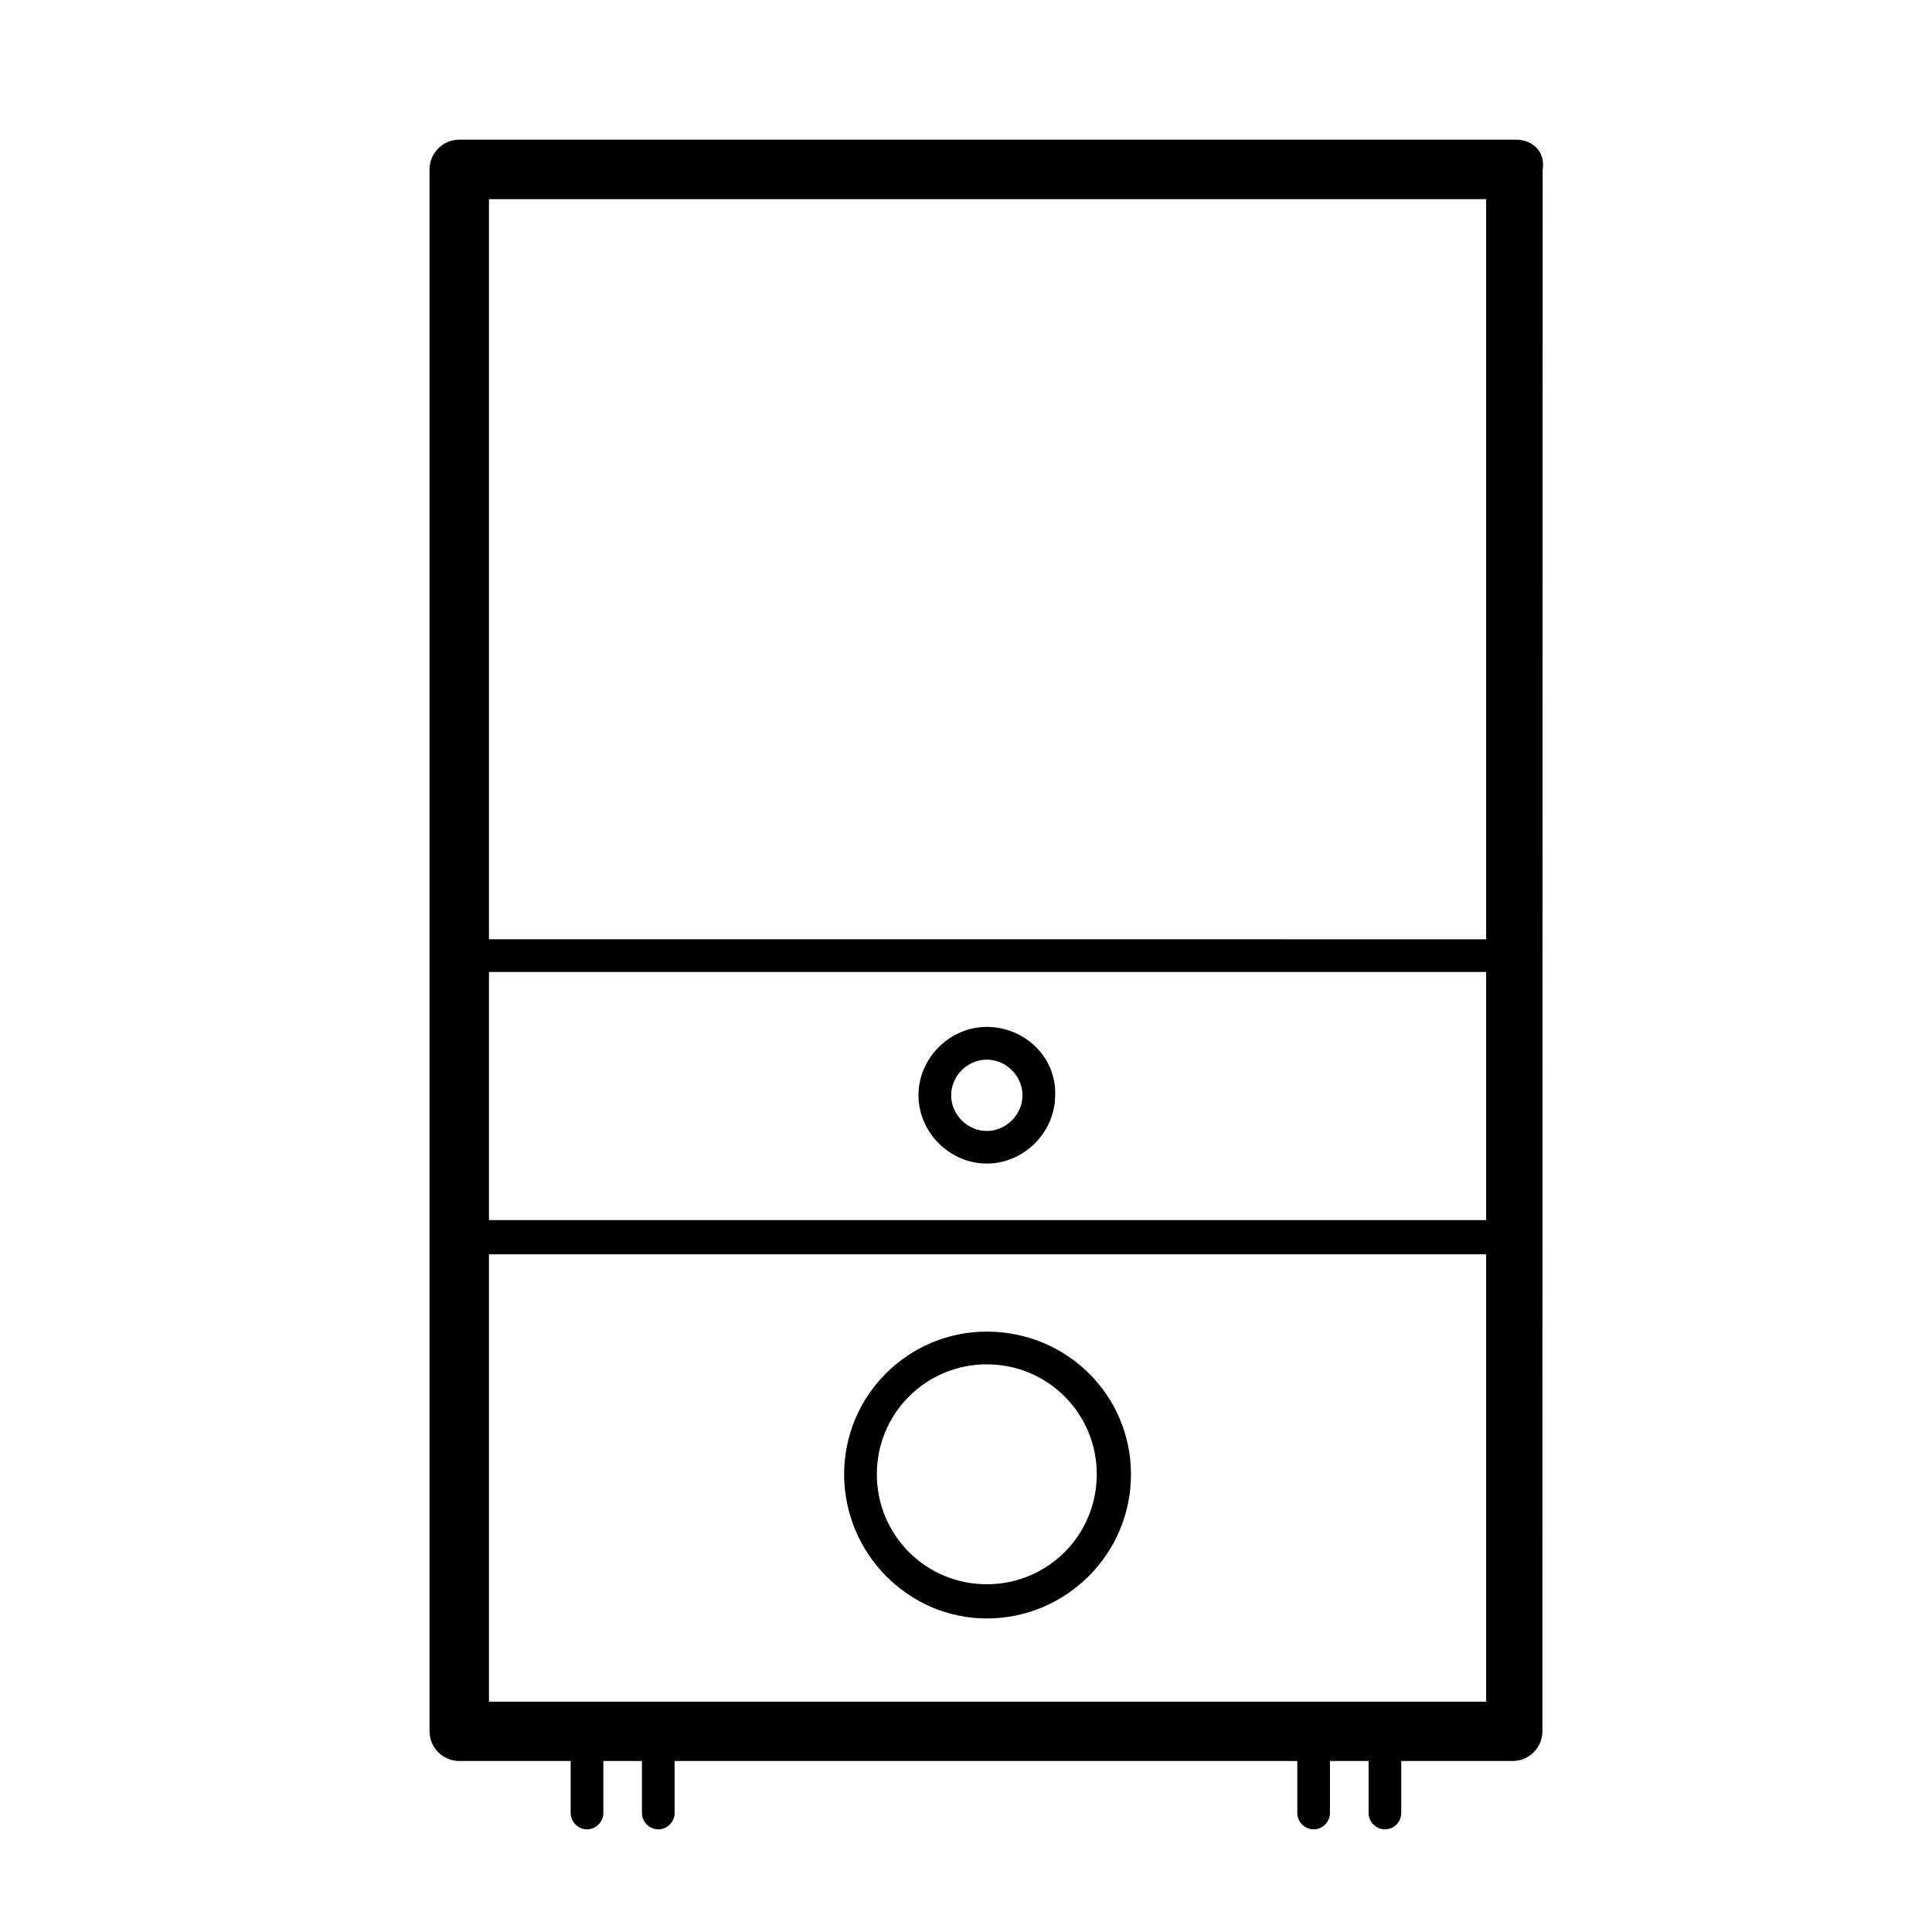 <?xml version="1.0" encoding="UTF-8"?>
<svg width="128pt" height="128pt" version="1.1" viewBox="0 0 128 128" xmlns="http://www.w3.org/2000/svg">
 <path d="m100.43 9.254h-70.004c-1.082 0-1.969 0.887-1.969 1.969v103.48c0 1.082 0.887 1.969 1.969 1.969h7.383v3.445c0 0.59 0.492 1.082 1.082 1.082s1.082-0.492 1.082-1.082v-3.445h2.559v3.445c0 0.59 0.492 1.082 1.082 1.082 0.59 0 1.082-0.492 1.082-1.082v-3.445h41.254v3.445c0 0.59 0.492 1.082 1.082 1.082s1.082-0.492 1.082-1.082v-3.445h2.559v3.445c0 0.59 0.492 1.082 1.082 1.082s1.082-0.492 1.082-1.082v-3.445h7.383c1.082 0 1.969-0.887 1.969-1.969l0.016-103.48c0.195-1.184-0.688-1.973-1.773-1.973zm-68.035 55.141h66.066v16.441h-66.066zm66.066-51.199v49.035l-66.066-0.004v-49.031zm-66.066 99.445v-29.539h66.066v29.637h-66.066z"/>
 <path d="m65.379 88.223c-5.219 0-9.453 4.234-9.453 9.453s4.234 9.551 9.453 9.551 9.551-4.234 9.551-9.551c0-5.219-4.234-9.453-9.551-9.453zm0 16.738c-4.035 0-7.285-3.25-7.285-7.285 0-4.035 3.25-7.285 7.285-7.285s7.285 3.25 7.285 7.285c0 4.035-3.25 7.285-7.285 7.285z"/>
 <path d="m65.379 68.035c-2.461 0-4.527 2.066-4.527 4.527s2.066 4.527 4.527 4.527c2.461 0 4.527-2.066 4.527-4.527 0.102-2.457-1.969-4.527-4.527-4.527zm0 6.894c-1.281 0-2.363-1.082-2.363-2.363s1.082-2.363 2.363-2.363 2.363 1.082 2.363 2.363-1.082 2.363-2.363 2.363z"/>
</svg>
